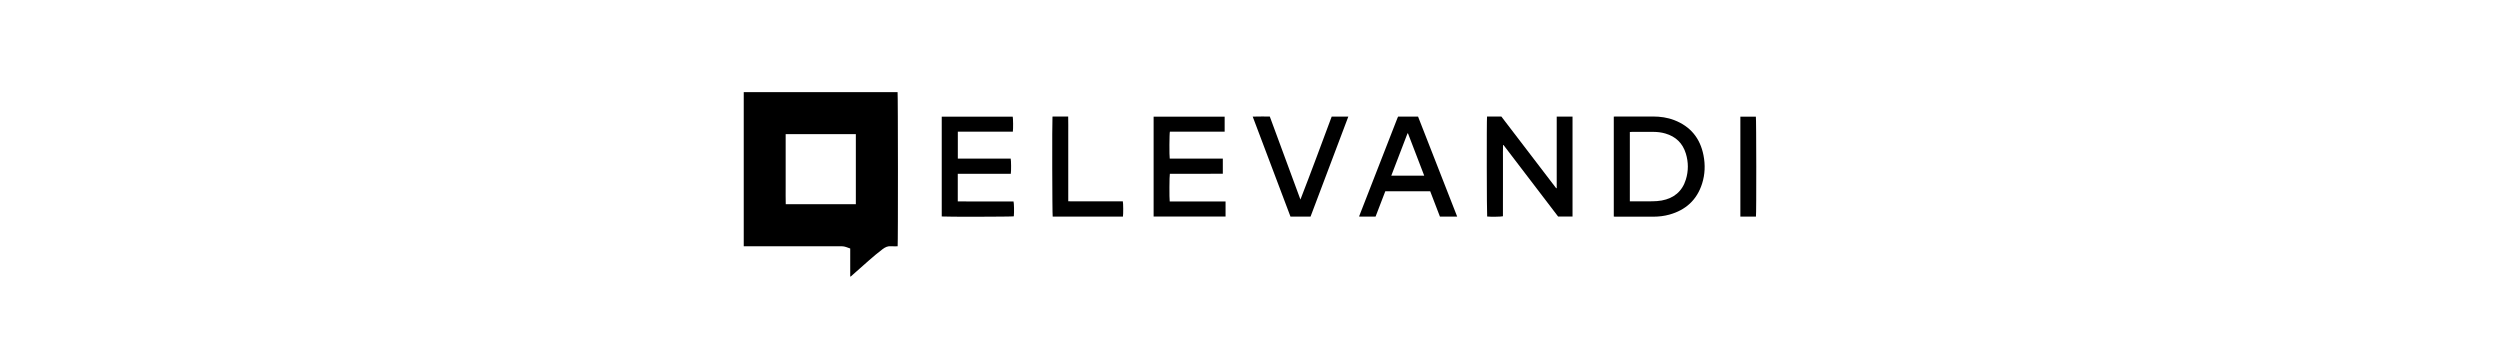 <svg width="282" height="41" viewBox="0 0 282 41" fill="none" xmlns="http://www.w3.org/2000/svg">
<g style="mix-blend-mode:luminosity">
<g clip-path="url(#clip0_4275_3363)">
<path d="M83.893 10.391H101.247C101.295 10.569 101.305 27.483 101.254 27.78C101.021 27.78 100.781 27.799 100.545 27.776C100.163 27.737 99.869 27.869 99.562 28.1C98.465 28.929 97.471 29.875 96.436 30.773C96.272 30.915 96.112 31.059 95.957 31.197C95.935 31.19 95.927 31.189 95.92 31.186C95.914 31.183 95.905 31.175 95.905 31.171C95.905 30.128 95.905 29.086 95.905 28.03C95.582 27.923 95.293 27.778 94.951 27.778C91.992 27.782 89.033 27.778 86.073 27.778C85.439 27.778 84.806 27.78 84.172 27.782C84.085 27.782 83.998 27.782 83.894 27.782V10.391H83.893ZM96.539 23.036V15.13H88.623V19.084C88.623 19.75 88.621 20.416 88.623 21.081C88.626 21.733 88.611 22.387 88.632 23.037H96.539V23.036Z" fill="black"/>
<path d="M175.598 21.217V13.156H177.381V24.427H175.757C173.707 21.743 171.65 19.049 169.592 16.354C169.576 16.357 169.56 16.361 169.544 16.364C169.522 16.894 169.536 17.425 169.534 17.955C169.532 18.493 169.534 19.03 169.534 19.567C169.534 20.104 169.534 20.642 169.534 21.179C169.534 21.716 169.531 22.254 169.531 22.791C169.531 23.327 169.531 23.864 169.531 24.395C169.351 24.451 168.102 24.466 167.752 24.422C167.706 24.253 167.688 13.535 167.738 13.141C168.266 13.139 168.799 13.14 169.35 13.141C171.412 15.838 173.476 18.537 175.54 21.236C175.56 21.229 175.579 21.223 175.599 21.216L175.598 21.217Z" fill="black"/>
<path d="M182.034 13.153C182.124 13.149 182.203 13.142 182.28 13.142C183.675 13.142 185.07 13.139 186.466 13.142C187.282 13.144 188.082 13.255 188.847 13.548C190.685 14.253 191.776 15.593 192.153 17.511C192.365 18.589 192.329 19.669 191.993 20.721C191.406 22.559 190.144 23.696 188.301 24.209C187.726 24.368 187.136 24.438 186.542 24.441C185.106 24.448 183.671 24.442 182.236 24.442C182.174 24.442 182.111 24.434 182.035 24.428V13.153H182.034ZM183.846 22.71H184.126C184.881 22.71 185.635 22.719 186.388 22.706C186.739 22.7 187.095 22.68 187.44 22.617C188.813 22.365 189.754 21.591 190.168 20.243C190.465 19.276 190.461 18.293 190.166 17.326C189.809 16.156 189.03 15.399 187.85 15.059C187.423 14.935 186.987 14.88 186.545 14.877C185.718 14.873 184.892 14.875 184.066 14.877C183.996 14.877 183.927 14.886 183.846 14.892V22.712V22.71Z" fill="black"/>
<path d="M108.042 17.889H114.006C114.059 18.082 114.068 19.306 114.019 19.604H108.037V22.717C108.388 22.719 108.737 22.721 109.086 22.722C109.431 22.722 109.776 22.722 110.12 22.722H114.326C114.385 22.897 114.404 23.95 114.36 24.402C114.195 24.452 106.574 24.469 106.228 24.418V13.157H114.235C114.282 13.325 114.295 14.515 114.25 14.853H108.043V17.889H108.042Z" fill="black"/>
<path d="M131.942 22.723H138.243V24.426H130.128V13.158H138.141V14.855H131.963C131.903 15.041 131.89 17.588 131.946 17.89H137.934V19.597C137.435 19.607 136.941 19.6 136.448 19.601C135.942 19.602 135.438 19.601 134.932 19.601H131.96C131.905 19.793 131.892 22.385 131.944 22.722L131.942 22.723Z" fill="black"/>
<path d="M164.37 24.43H162.423C162.059 23.483 161.695 22.534 161.327 21.576H156.261C155.897 22.524 155.533 23.471 155.165 24.429H153.336C153.332 24.422 153.327 24.416 153.323 24.41C153.319 24.403 153.312 24.394 153.314 24.388C154.754 20.693 156.194 16.998 157.636 13.304C157.656 13.253 157.683 13.204 157.709 13.15H159.956C161.421 16.896 162.89 20.651 164.369 24.431L164.37 24.43ZM158.819 15.039C158.801 15.041 158.783 15.046 158.765 15.049C158.158 16.631 157.551 18.214 156.936 19.818H160.653C160.037 18.213 159.428 16.625 158.819 15.039Z" fill="black"/>
<path d="M147.828 24.435H145.567C144.154 20.692 142.736 16.941 141.305 13.153C141.966 13.131 142.593 13.147 143.232 13.142C144.387 16.272 145.537 19.391 146.688 22.509C147.898 19.399 149.05 16.275 150.214 13.153H152.09C150.663 16.928 149.246 20.68 147.828 24.436V24.435Z" fill="black"/>
<path d="M118.719 13.151C118.78 13.147 118.826 13.142 118.874 13.142C119.402 13.142 119.93 13.142 120.491 13.142C120.509 13.785 120.497 14.415 120.499 15.045C120.501 15.679 120.499 16.311 120.499 16.945V22.706C120.854 22.707 121.195 22.709 121.536 22.71C121.873 22.71 122.21 22.71 122.546 22.71H125.626C125.97 22.71 126.315 22.71 126.655 22.71C126.707 22.898 126.715 24.166 126.667 24.43H118.743C118.692 24.252 118.669 13.688 118.72 13.152L118.719 13.151Z" fill="black"/>
<path d="M198.072 24.431H196.313V13.158H198.062C198.115 13.325 198.128 24.163 198.071 24.43L198.072 24.431Z" fill="black"/>
</g>
</g>
<defs>
<clipPath id="clip0_4275_3363">
<rect width="114.217" height="20.805" fill="white" transform="translate(83.892 10.391)"/>
</clipPath>
</defs>
</svg>
